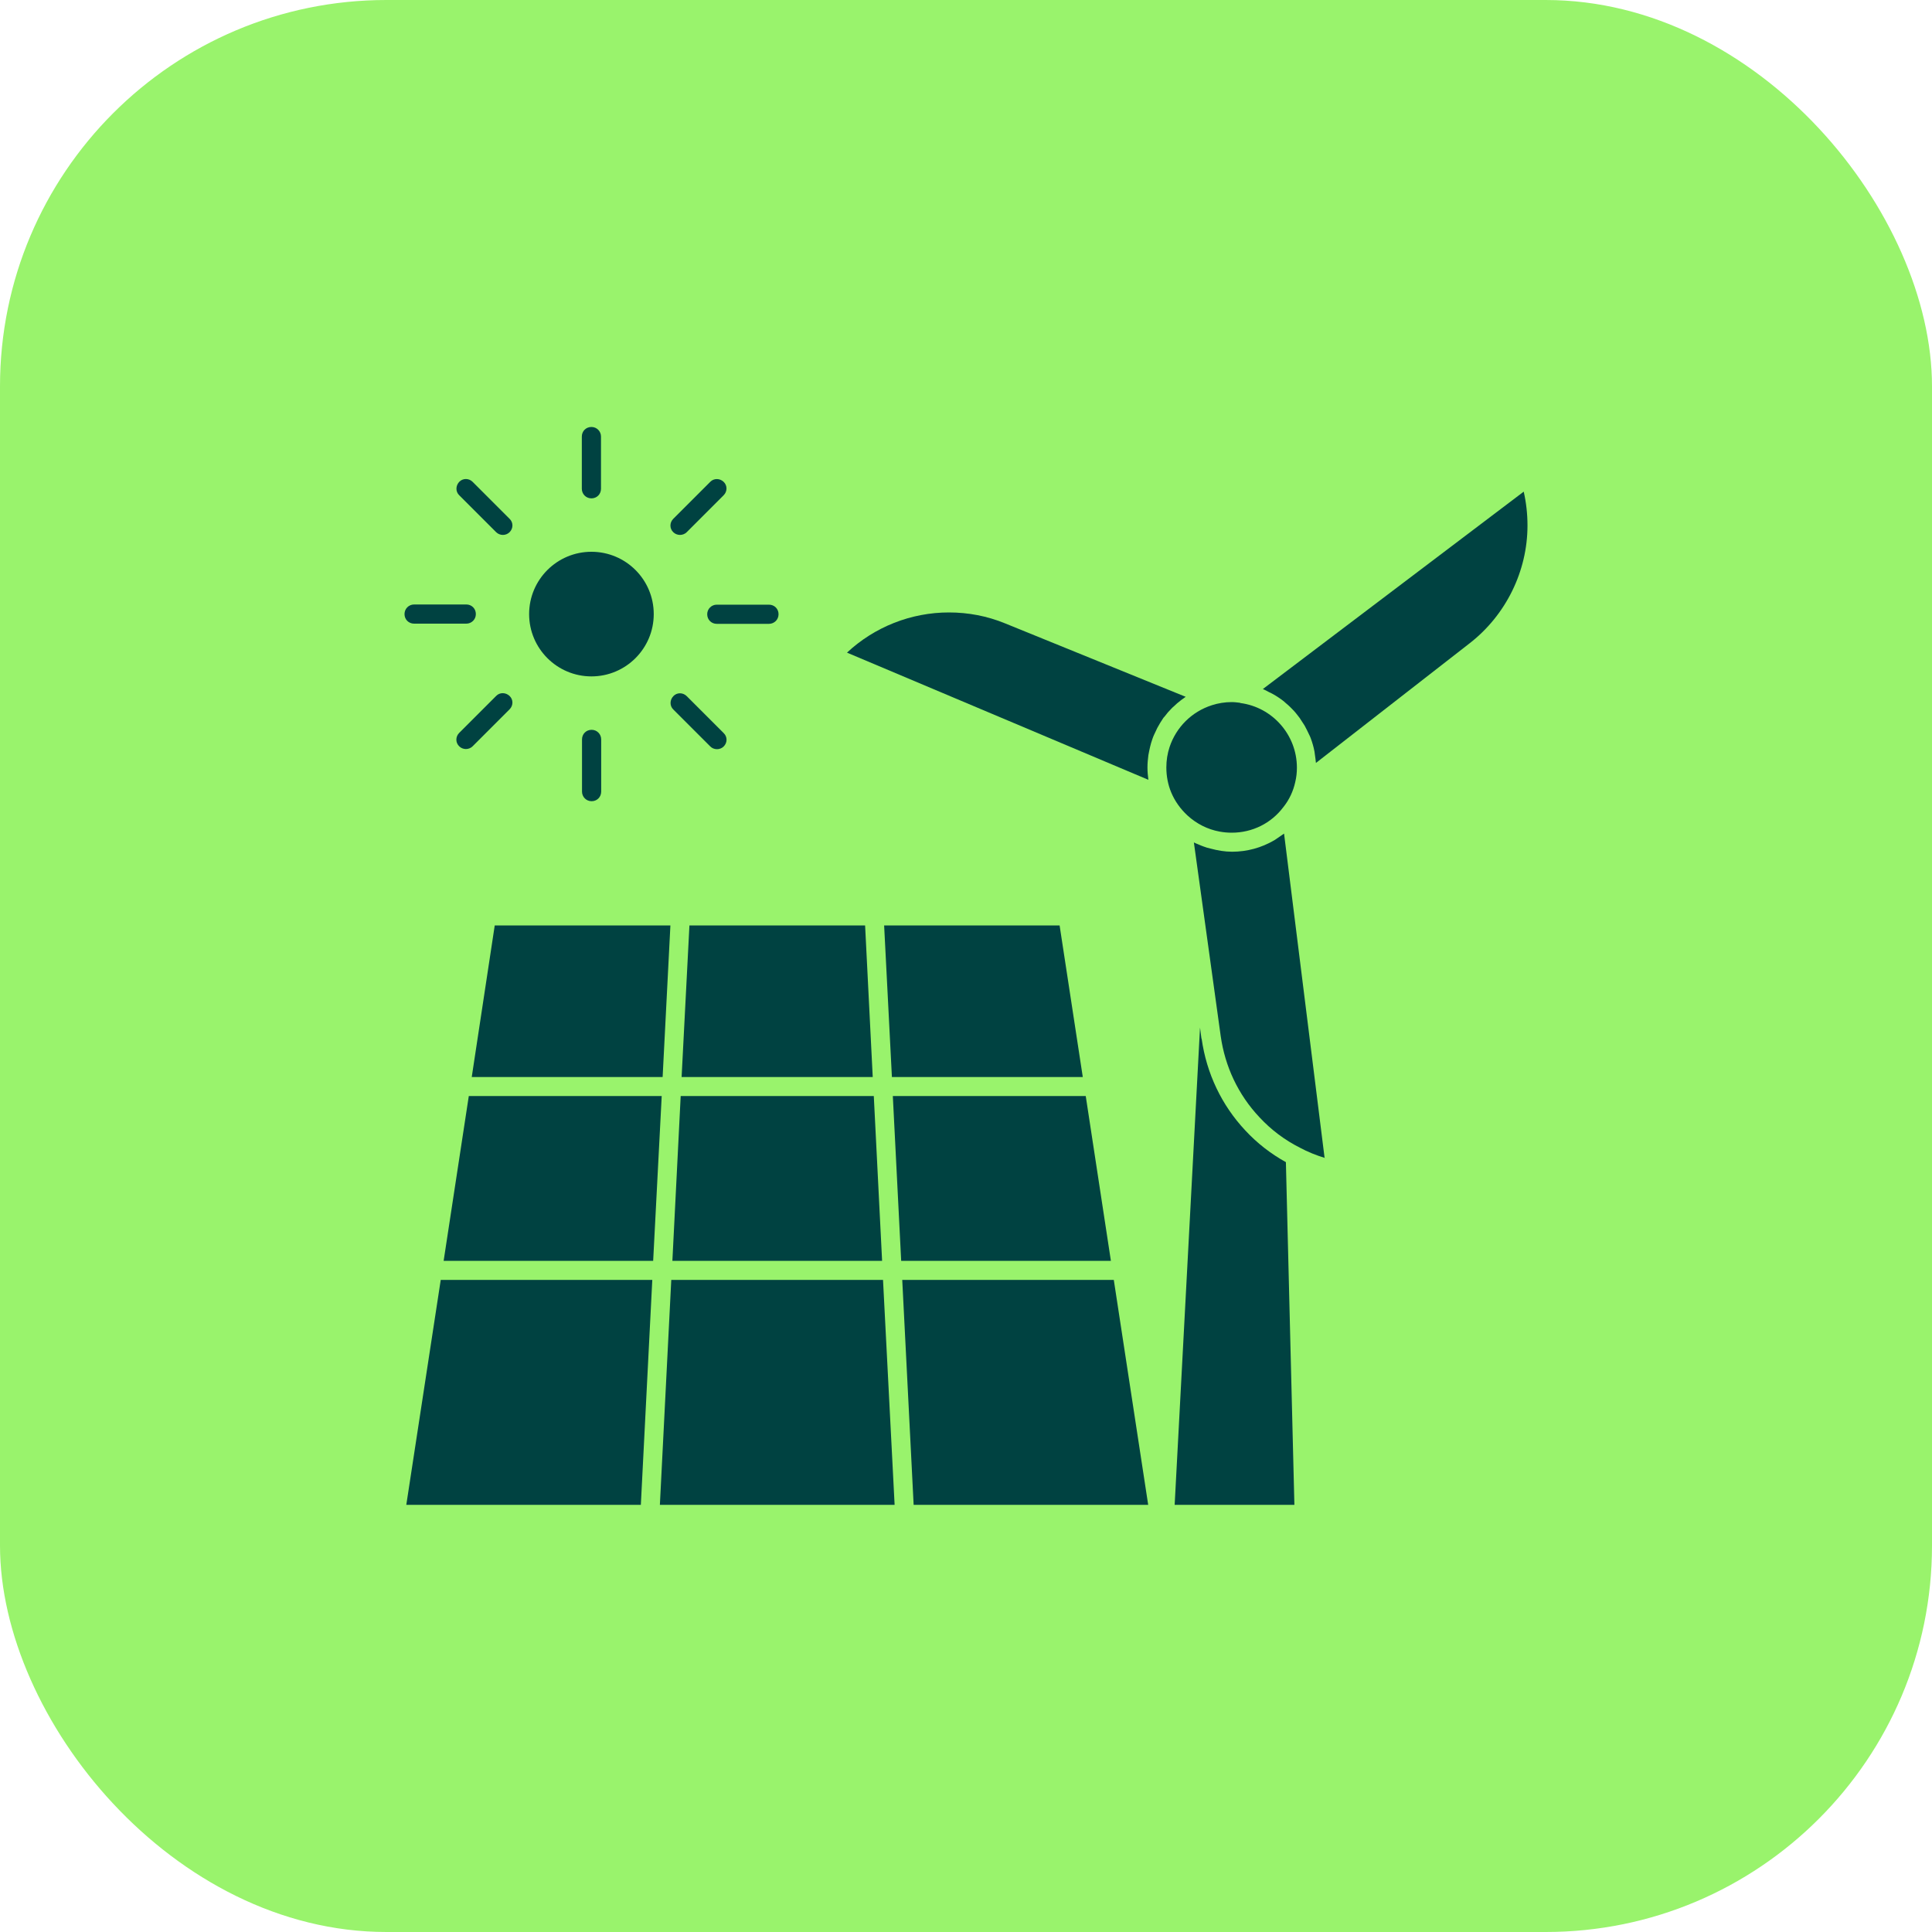 <svg xmlns="http://www.w3.org/2000/svg" width="40" height="40" viewBox="0 0 40 40" fill="none"><rect width="40" height="40" rx="8" fill="#99F36C"></rect><g clip-path="url(#clip0_2188_566)"><path d="M12.245 14.004C12.957 14.004 13.535 13.426 13.535 12.714C13.535 12.001 12.957 11.424 12.245 11.424C11.533 11.424 10.955 12.001 10.955 12.714C10.955 13.426 11.533 14.004 12.245 14.004Z" fill="#004241"></path><path d="M12.443 10.119V9.039C12.443 8.93 12.357 8.84 12.245 8.84C12.132 8.84 12.046 8.926 12.046 9.039V10.119C12.046 10.228 12.132 10.318 12.245 10.318C12.357 10.318 12.443 10.231 12.443 10.119Z" fill="#004241"></path><path d="M10.273 11.019C10.31 11.056 10.363 11.075 10.412 11.075C10.46 11.075 10.513 11.056 10.55 11.019C10.629 10.94 10.629 10.816 10.55 10.741L9.785 9.976C9.707 9.898 9.583 9.898 9.508 9.976C9.433 10.055 9.429 10.179 9.508 10.254L10.273 11.019Z" fill="#004241"></path><path d="M8.574 12.912H9.654C9.762 12.912 9.852 12.826 9.852 12.714C9.852 12.601 9.766 12.515 9.654 12.515H8.574C8.465 12.515 8.375 12.601 8.375 12.714C8.375 12.826 8.461 12.912 8.574 12.912Z" fill="#004241"></path><path d="M10.272 14.409L9.507 15.174C9.429 15.252 9.429 15.376 9.507 15.451C9.545 15.489 9.597 15.508 9.646 15.508C9.695 15.508 9.747 15.489 9.785 15.451L10.55 14.686C10.629 14.607 10.629 14.484 10.55 14.409C10.471 14.334 10.347 14.33 10.272 14.409Z" fill="#004241"></path><path d="M12.05 15.309V16.389C12.05 16.498 12.136 16.588 12.249 16.588C12.361 16.588 12.447 16.501 12.447 16.389V15.309C12.447 15.2 12.361 15.11 12.249 15.11C12.136 15.11 12.05 15.196 12.05 15.309Z" fill="#004241"></path><path d="M13.941 14.69L14.706 15.455C14.743 15.493 14.796 15.511 14.844 15.511C14.893 15.511 14.945 15.493 14.983 15.455C15.062 15.376 15.062 15.253 14.983 15.178L14.218 14.413C14.139 14.334 14.015 14.334 13.941 14.413C13.866 14.491 13.862 14.615 13.941 14.69Z" fill="#004241"></path><path d="M15.92 12.519H14.84C14.732 12.519 14.642 12.605 14.642 12.717C14.642 12.83 14.728 12.916 14.84 12.916H15.92C16.029 12.916 16.119 12.83 16.119 12.717C16.119 12.605 16.033 12.519 15.92 12.519Z" fill="#004241"></path><path d="M14.705 9.976L13.94 10.741C13.861 10.82 13.861 10.944 13.94 11.019C13.977 11.056 14.03 11.075 14.079 11.075C14.127 11.075 14.18 11.056 14.217 11.019L14.982 10.254C15.061 10.175 15.061 10.051 14.982 9.976C14.904 9.901 14.78 9.898 14.705 9.976Z" fill="#004241"></path><path d="M9.767 22.299H13.719L13.88 19.16H10.243L9.767 22.299Z" fill="#004241"></path><path d="M21.938 19.16H18.305L18.466 22.299H22.418L21.938 19.16Z" fill="#004241"></path><path d="M23.772 31.156L23.06 26.499H18.68L18.916 31.156H23.772Z" fill="#004241"></path><path d="M8.412 31.156H13.268L13.505 26.499H9.125L8.412 31.156Z" fill="#004241"></path><path d="M14.274 19.16L14.112 22.299H18.069L17.911 19.16H14.274Z" fill="#004241"></path><path d="M18.282 26.499H13.898L13.662 31.156H18.522L18.282 26.499Z" fill="#004241"></path><path d="M13.7 22.692H9.706L9.185 26.105H13.523L13.7 22.692Z" fill="#004241"></path><path d="M13.921 26.105H18.263L18.091 22.692H14.093L13.921 26.105Z" fill="#004241"></path><path d="M23 26.105L22.479 22.692H18.485L18.658 26.105H23Z" fill="#004241"></path><path d="M23.791 15.556C23.802 15.496 23.817 15.44 23.832 15.384C23.84 15.357 23.851 15.327 23.859 15.301C23.877 15.245 23.904 15.189 23.93 15.136C23.941 15.114 23.949 15.095 23.96 15.072C23.997 15.001 24.042 14.93 24.087 14.862C24.095 14.851 24.106 14.844 24.114 14.832C24.155 14.776 24.2 14.724 24.249 14.675C24.267 14.656 24.286 14.637 24.309 14.619C24.35 14.577 24.395 14.54 24.44 14.506C24.462 14.487 24.485 14.472 24.507 14.457C24.522 14.446 24.534 14.435 24.549 14.427L20.806 12.905C20.439 12.755 20.049 12.68 19.647 12.68C18.86 12.68 18.106 12.98 17.536 13.512L23.776 16.145C23.765 16.062 23.757 15.976 23.757 15.89C23.757 15.804 23.765 15.717 23.776 15.635C23.78 15.609 23.787 15.582 23.791 15.556Z" fill="#004241"></path><path d="M27.425 23.979L26.585 17.259C26.585 17.259 26.57 17.27 26.563 17.274C26.506 17.315 26.45 17.352 26.394 17.39C26.387 17.394 26.379 17.398 26.375 17.401C26.116 17.551 25.82 17.634 25.509 17.634C25.355 17.634 25.209 17.608 25.067 17.57C25.014 17.559 24.965 17.544 24.916 17.525C24.883 17.514 24.849 17.499 24.815 17.484C24.782 17.469 24.752 17.461 24.718 17.442L25.273 21.448C25.363 22.085 25.637 22.666 26.075 23.131C26.319 23.394 26.6 23.604 26.912 23.761C27.073 23.848 27.249 23.919 27.433 23.975L27.425 23.979Z" fill="#004241"></path><path d="M26.146 14.266C26.192 14.285 26.233 14.307 26.274 14.33C26.3 14.341 26.323 14.352 26.349 14.367C26.431 14.412 26.51 14.465 26.581 14.521C26.596 14.533 26.608 14.547 26.623 14.559C26.683 14.607 26.735 14.66 26.788 14.716C26.81 14.739 26.829 14.765 26.848 14.787C26.889 14.836 26.927 14.889 26.96 14.945C26.979 14.971 26.994 14.998 27.013 15.027C27.047 15.088 27.076 15.151 27.107 15.215C27.118 15.238 27.129 15.26 27.137 15.283C27.17 15.373 27.197 15.463 27.215 15.56C27.219 15.579 27.219 15.601 27.223 15.62C27.23 15.68 27.241 15.736 27.245 15.796L30.433 13.314C31.179 12.732 31.625 11.825 31.625 10.88C31.625 10.644 31.599 10.408 31.547 10.179L26.146 14.266Z" fill="#004241"></path><path d="M25.677 14.551C25.621 14.544 25.561 14.536 25.501 14.536C25.359 14.536 25.22 14.559 25.093 14.6C24.669 14.735 24.35 15.061 24.215 15.466C24.17 15.601 24.148 15.744 24.148 15.89C24.148 16.066 24.181 16.246 24.249 16.407C24.324 16.587 24.44 16.749 24.586 16.884C24.774 17.056 25.003 17.172 25.25 17.217C25.332 17.232 25.415 17.24 25.501 17.24C25.929 17.24 26.319 17.045 26.57 16.711C26.694 16.557 26.776 16.377 26.817 16.19C26.84 16.092 26.851 15.999 26.851 15.894C26.851 15.215 26.345 14.641 25.677 14.555V14.551Z" fill="#004241"></path><path d="M24.875 21.504L24.845 21.275L24.32 31.156H26.799L26.623 24.061C26.312 23.889 26.03 23.671 25.783 23.405C25.292 22.88 24.98 22.224 24.879 21.507L24.875 21.504Z" fill="#004241"></path></g><defs><clipPath id="clip0_2188_566"><rect width="24" height="24" fill="white" transform="translate(8 8)"></rect></clipPath></defs></svg>